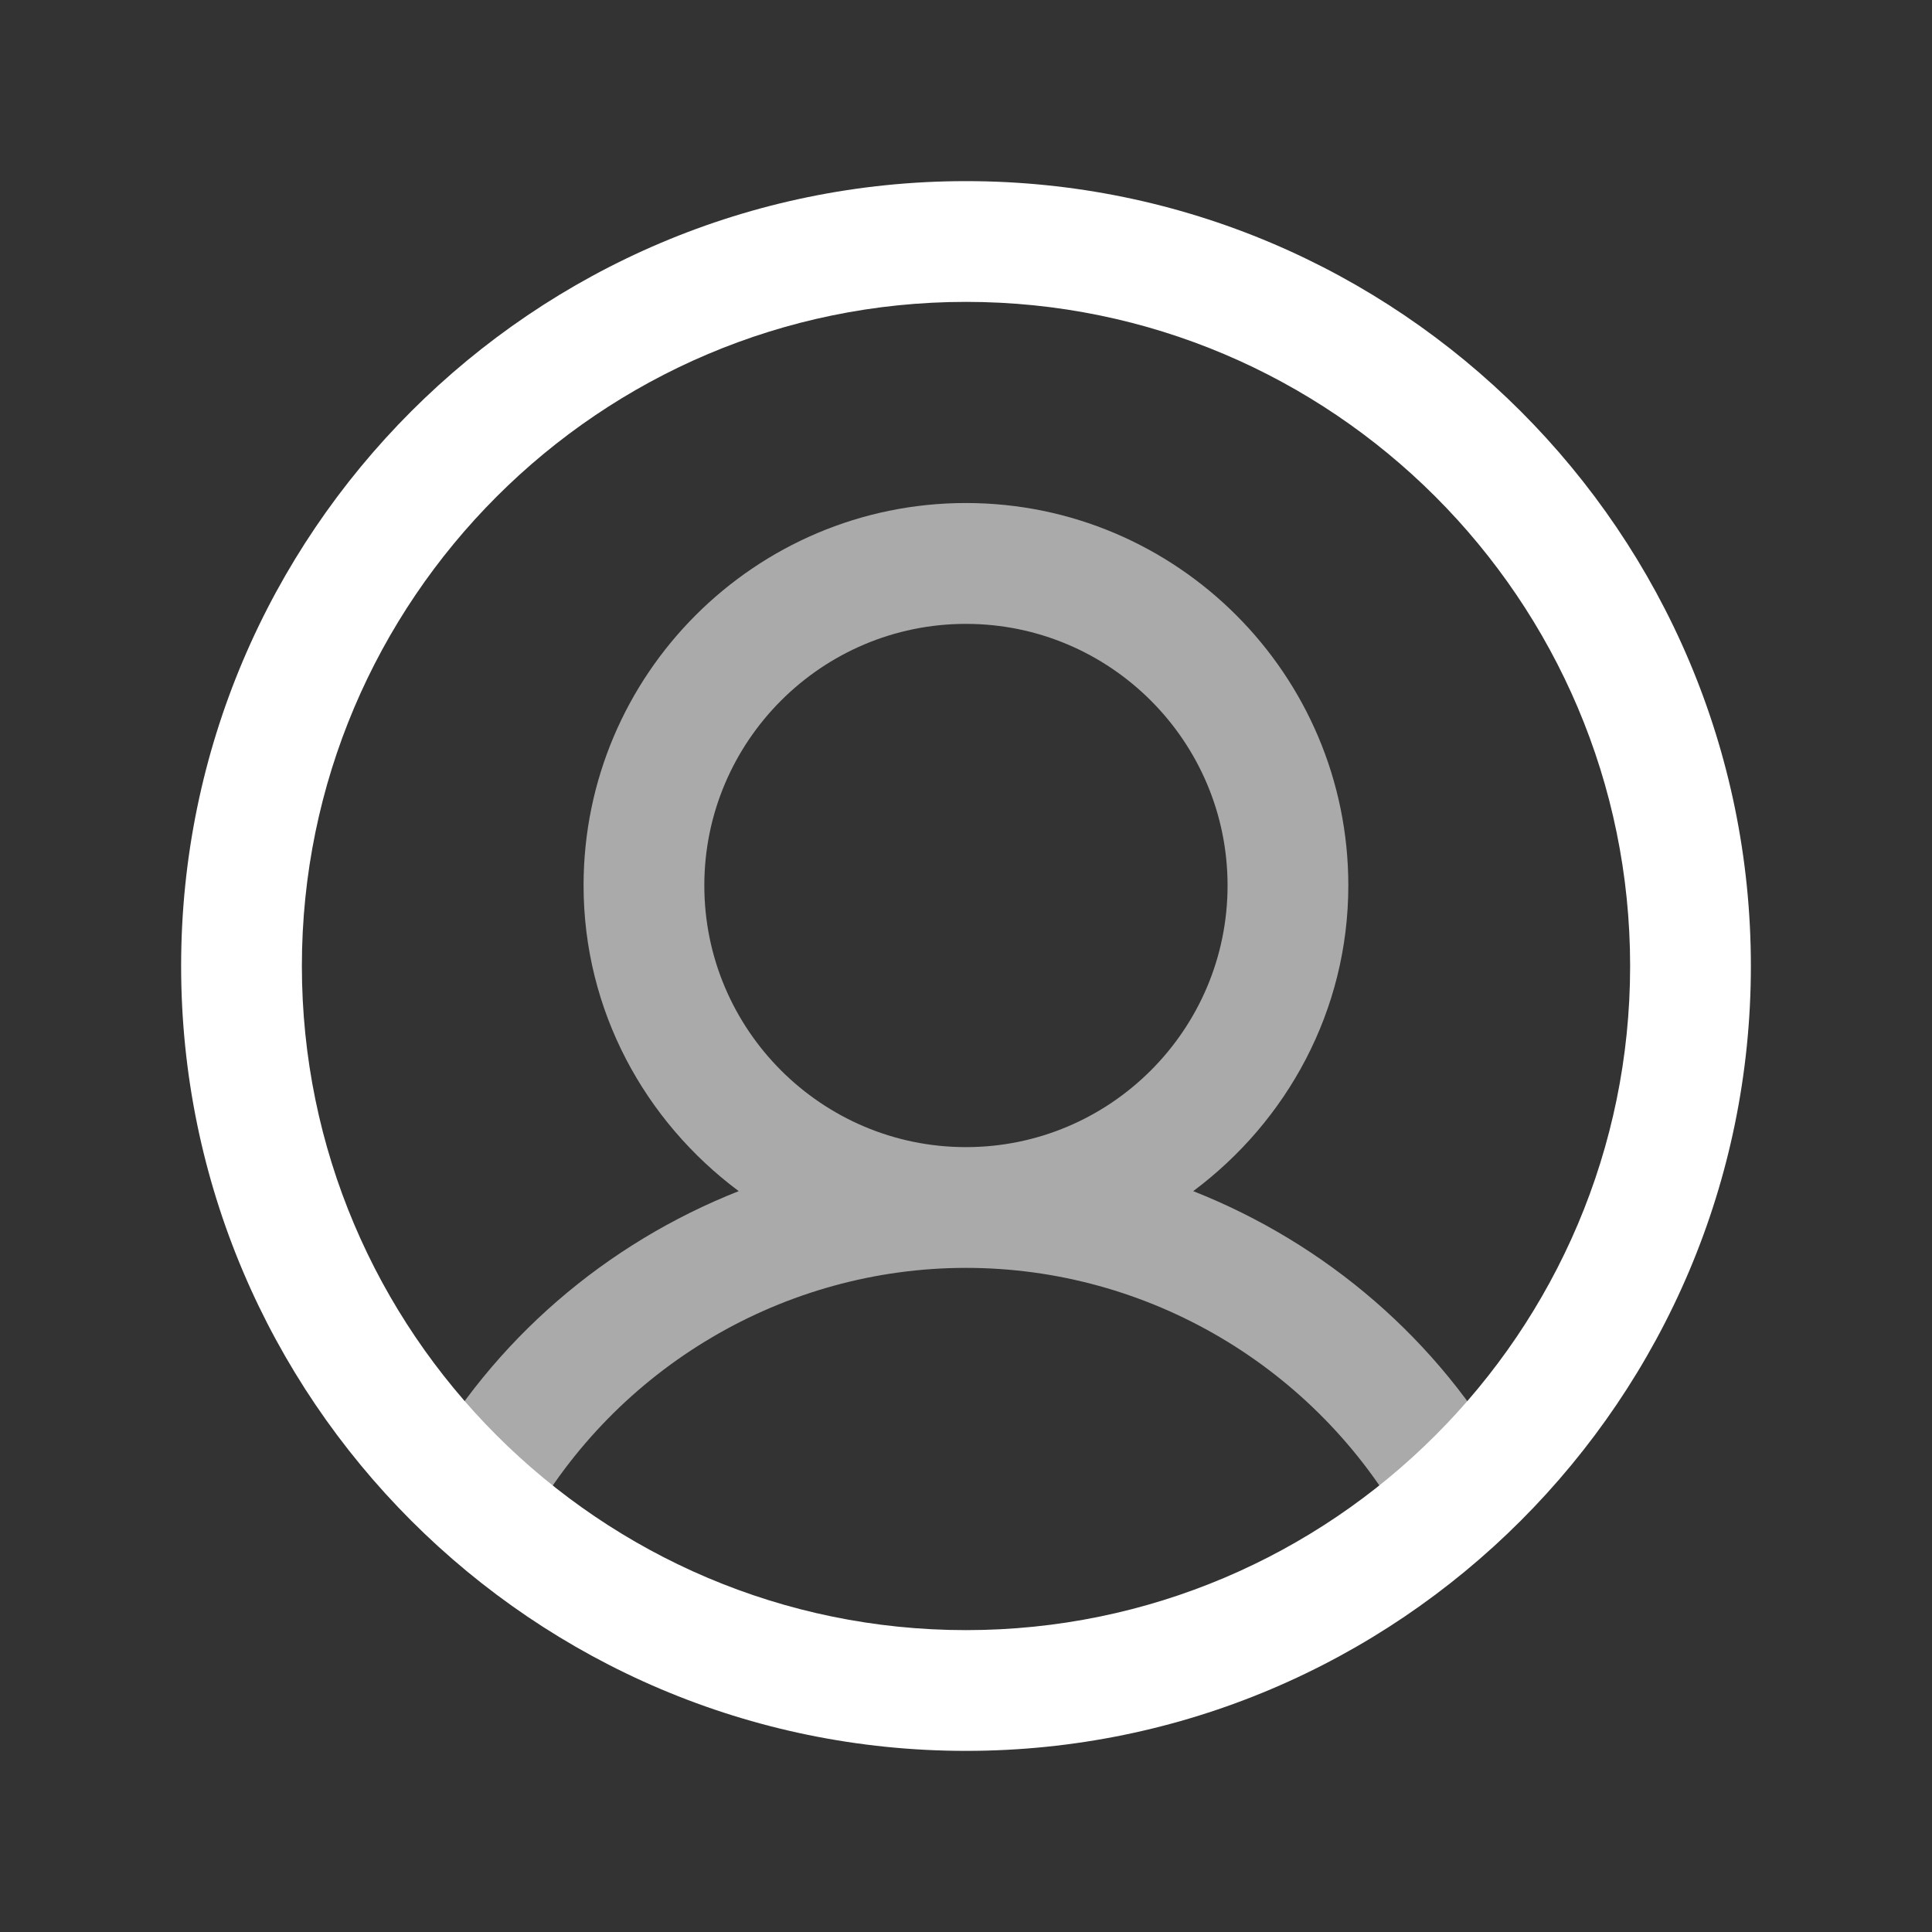 <svg width="36" height="36" viewBox="0 0 36 36" fill="none" xmlns="http://www.w3.org/2000/svg">
<rect x="0" y="0" width="36" height="36" fill="#333333" stroke="none"/>
<path d="M28.141 27.348C26.807 24.957 24.695 23.168 22.234 22.195C23.977 20.895 25.124 18.835 25.124 16.498C25.124 12.57 21.928 9.373 17.999 9.373C14.071 9.373 10.874 12.57 10.874 16.498C10.874 18.835 12.02 20.895 13.765 22.195C11.302 23.168 9.191 24.956 7.858 27.348C7.555 27.89 7.75 28.575 8.293 28.88C8.467 28.976 8.654 29.022 8.84 29.022C9.235 29.022 9.617 28.814 9.824 28.445C11.482 25.473 14.615 23.625 18.001 23.625C21.386 23.625 24.52 25.471 26.179 28.445C26.482 28.988 27.172 29.183 27.709 28.88C28.252 28.576 28.447 27.891 28.144 27.348H28.141ZM13.124 16.5C13.124 13.812 15.311 11.625 17.999 11.625C20.687 11.625 22.874 13.812 22.874 16.5C22.874 19.188 20.687 21.375 17.999 21.375C15.311 21.375 13.124 19.188 13.124 16.5Z" fill="#AAAAAA"/>
<path d="M18 32.625C9.936 32.625 3.375 26.064 3.375 18C3.375 9.936 9.936 3.375 18 3.375C26.064 3.375 32.625 9.936 32.625 18C32.625 26.064 26.064 32.625 18 32.625ZM18 5.625C11.177 5.625 5.625 11.177 5.625 18C5.625 24.823 11.177 30.375 18 30.375C24.823 30.375 30.375 24.823 30.375 18C30.375 11.177 24.823 5.625 18 5.625Z" fill="white"/>
</svg>
